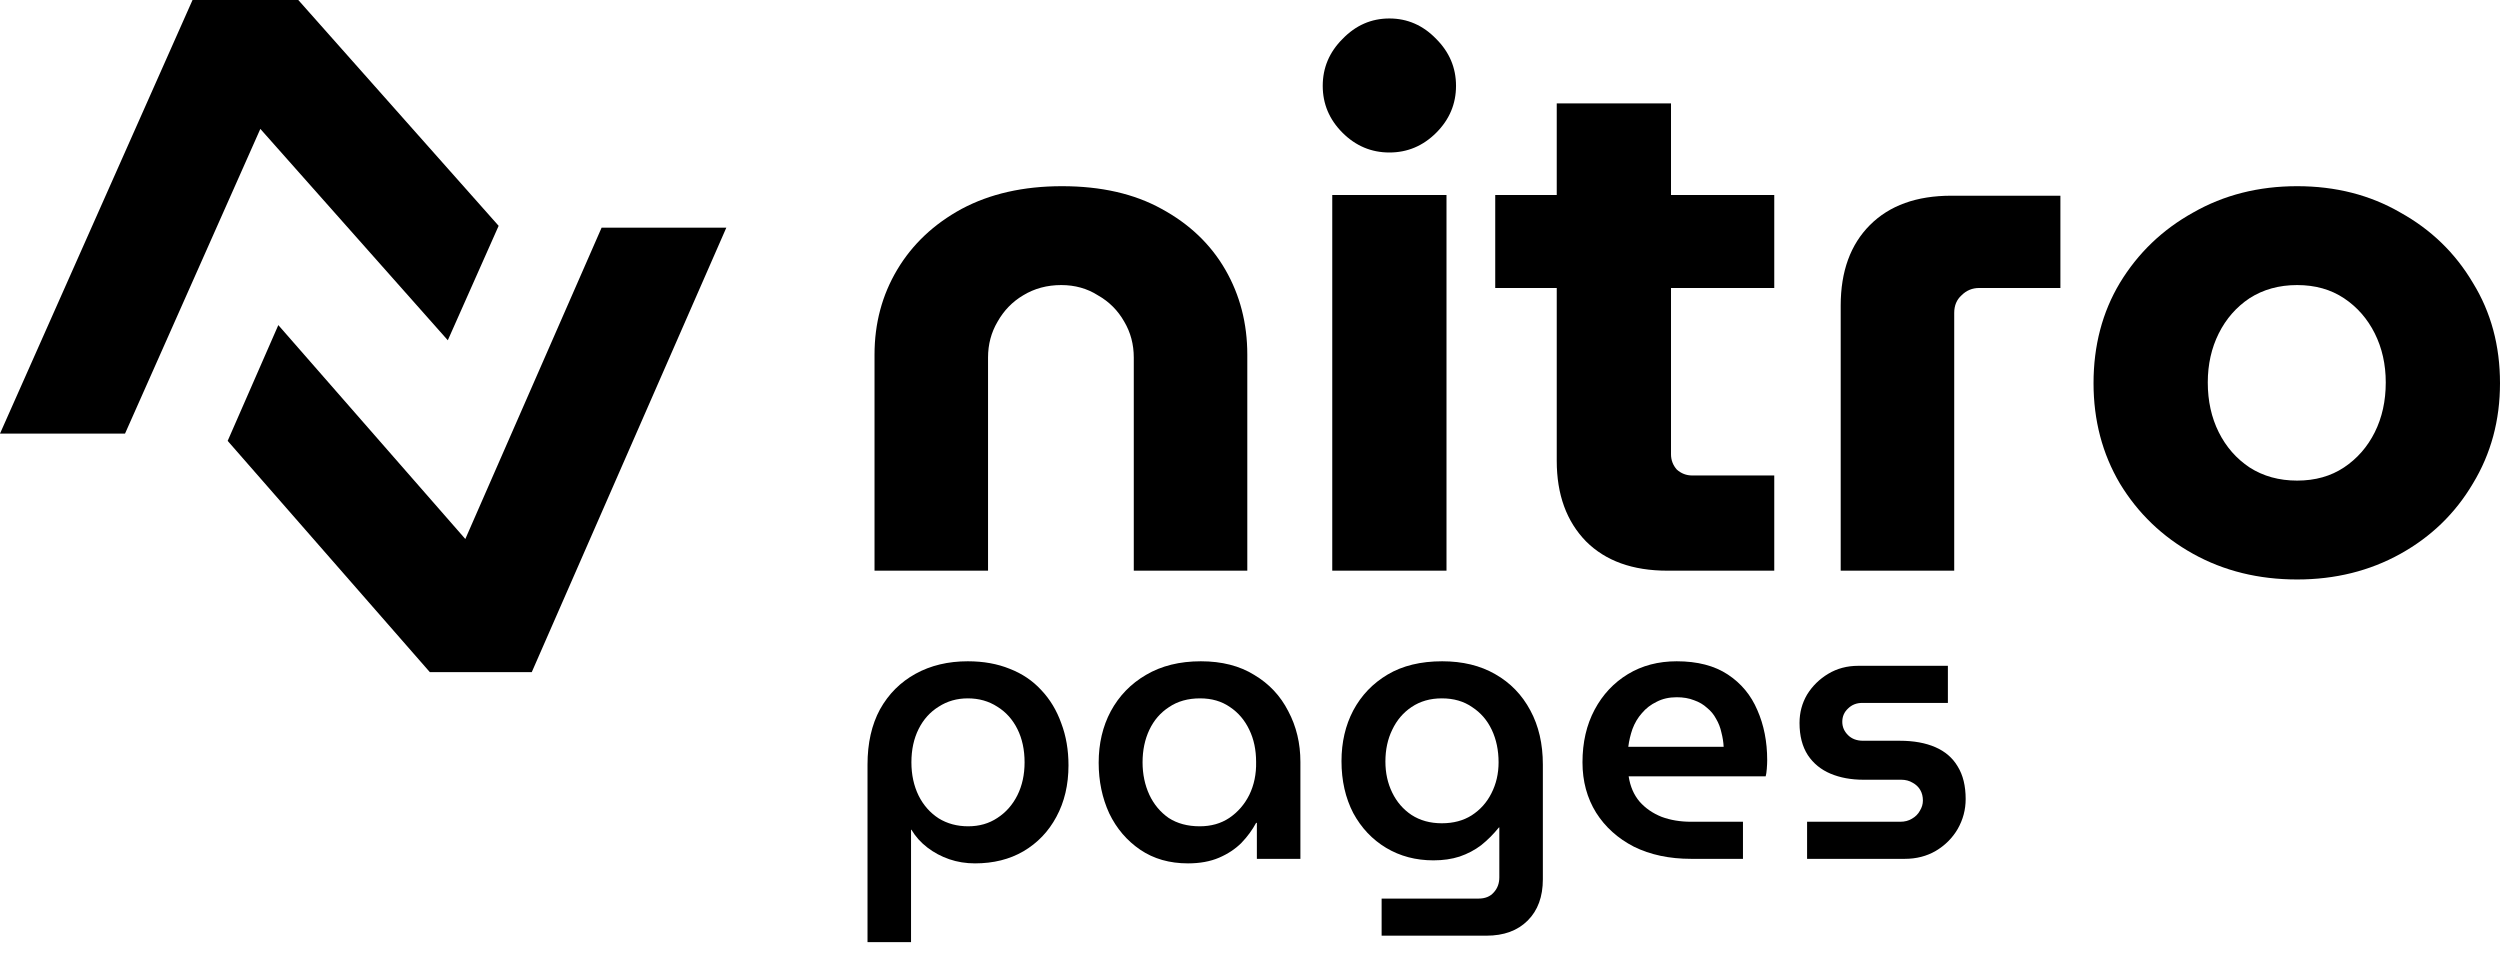 <svg width="162" height="62" viewBox="0 0 162 62" fill="none" xmlns="http://www.w3.org/2000/svg">
<path d="M18.035 21.066L30.153 34.927L38.983 14.755H47.065L34.458 43.555H27.854L14.753 28.569L18.035 21.066Z" fill="black"/>
<path d="M29.018 22.05L16.87 8.352L8.102 28.097H0L12.476 0H19.329L32.312 14.634L29.018 22.05Z" fill="black"/>
<path d="M56.669 36.98V22.98C56.669 20.956 57.159 19.12 58.14 17.475C59.121 15.83 60.513 14.517 62.316 13.536C64.151 12.556 66.319 12.065 68.818 12.065C71.349 12.065 73.501 12.556 75.272 13.536C77.076 14.517 78.452 15.83 79.401 17.475C80.35 19.12 80.825 20.956 80.825 22.98V36.98H73.469V23.17C73.469 22.316 73.263 21.541 72.852 20.845C72.441 20.117 71.871 19.548 71.144 19.136C70.448 18.693 69.656 18.472 68.771 18.472C67.853 18.472 67.031 18.693 66.303 19.136C65.607 19.548 65.053 20.117 64.642 20.845C64.231 21.541 64.025 22.316 64.025 23.17V36.98H56.669Z" fill="black"/>
<path d="M86.33 36.98V12.635H93.733V36.98H86.33ZM90.032 9.882C88.861 9.882 87.849 9.455 86.994 8.601C86.14 7.746 85.713 6.734 85.713 5.563C85.713 4.393 86.14 3.38 86.994 2.526C87.849 1.64 88.861 1.197 90.032 1.197C91.202 1.197 92.215 1.64 93.069 2.526C93.923 3.38 94.35 4.393 94.35 5.563C94.35 6.734 93.923 7.746 93.069 8.601C92.215 9.455 91.202 9.882 90.032 9.882Z" fill="black"/>
<path d="M108.043 36.98C105.797 36.98 104.041 36.348 102.775 35.082C101.51 33.785 100.877 32.045 100.877 29.862V6.702H108.281V29.435C108.281 29.814 108.407 30.146 108.66 30.431C108.945 30.684 109.277 30.811 109.657 30.811H114.972V36.98H108.043ZM96.891 18.662V12.635H114.972V18.662H96.891Z" fill="black"/>
<path d="M119.277 36.98V19.801C119.277 17.586 119.91 15.846 121.175 14.58C122.441 13.315 124.197 12.682 126.443 12.682H133.514V18.662H128.247C127.804 18.662 127.424 18.82 127.108 19.136C126.791 19.421 126.633 19.801 126.633 20.275V36.98H119.277Z" fill="black"/>
<path d="M148.854 37.55C146.355 37.55 144.108 36.996 142.115 35.889C140.122 34.782 138.54 33.263 137.37 31.333C136.231 29.403 135.661 27.236 135.661 24.831C135.661 22.395 136.231 20.228 137.37 18.329C138.54 16.4 140.122 14.881 142.115 13.774C144.108 12.635 146.355 12.065 148.854 12.065C151.354 12.065 153.584 12.635 155.546 13.774C157.539 14.881 159.105 16.4 160.244 18.329C161.415 20.228 162 22.395 162 24.831C162 27.236 161.415 29.403 160.244 31.333C159.105 33.263 157.539 34.782 155.546 35.889C153.553 36.996 151.322 37.55 148.854 37.55ZM148.854 31.143C150.025 31.143 151.037 30.858 151.892 30.289C152.746 29.719 153.41 28.96 153.885 28.011C154.359 27.062 154.597 25.986 154.597 24.784C154.597 23.613 154.359 22.553 153.885 21.604C153.41 20.655 152.746 19.896 151.892 19.326C151.037 18.757 150.025 18.472 148.854 18.472C147.684 18.472 146.655 18.757 145.77 19.326C144.915 19.896 144.251 20.655 143.776 21.604C143.302 22.553 143.064 23.613 143.064 24.784C143.064 25.986 143.302 27.062 143.776 28.011C144.251 28.96 144.915 29.719 145.77 30.289C146.655 30.858 147.684 31.143 148.854 31.143Z" fill="black"/>
<path d="M62.714 42.851C63.728 42.851 64.635 43.014 65.436 43.341C66.237 43.652 66.916 44.11 67.472 44.715C68.044 45.32 68.477 46.039 68.772 46.873C69.082 47.69 69.238 48.598 69.238 49.595C69.238 50.854 68.976 51.966 68.453 52.931C67.946 53.879 67.235 54.623 66.319 55.163C65.42 55.686 64.374 55.947 63.18 55.947C62.591 55.947 62.035 55.858 61.512 55.678C60.989 55.498 60.515 55.244 60.09 54.917C59.664 54.59 59.321 54.206 59.059 53.765H59.035V61.049H56.215V49.546C56.215 48.156 56.484 46.963 57.024 45.965C57.58 44.968 58.348 44.2 59.329 43.66C60.31 43.12 61.438 42.851 62.714 42.851ZM62.714 45.254C62.011 45.254 61.381 45.434 60.825 45.794C60.27 46.137 59.836 46.619 59.526 47.241C59.215 47.862 59.059 48.581 59.059 49.399C59.059 50.2 59.215 50.92 59.526 51.557C59.836 52.179 60.27 52.669 60.825 53.029C61.381 53.372 62.019 53.544 62.738 53.544C63.458 53.544 64.087 53.364 64.627 53.004C65.183 52.645 65.616 52.154 65.927 51.533C66.237 50.911 66.393 50.2 66.393 49.399C66.393 48.581 66.237 47.862 65.927 47.241C65.616 46.619 65.183 46.137 64.627 45.794C64.071 45.434 63.433 45.254 62.714 45.254Z" fill="black"/>
<path d="M76.982 55.947C75.788 55.947 74.758 55.653 73.891 55.065C73.025 54.476 72.354 53.691 71.88 52.71C71.422 51.713 71.194 50.617 71.194 49.424C71.194 48.181 71.455 47.069 71.978 46.088C72.518 45.091 73.278 44.306 74.259 43.734C75.257 43.145 76.442 42.851 77.816 42.851C79.172 42.851 80.325 43.145 81.274 43.734C82.238 44.306 82.974 45.091 83.481 46.088C84.004 47.069 84.266 48.165 84.266 49.374V55.653H81.445V53.323H81.396C81.151 53.781 80.832 54.214 80.44 54.623C80.047 55.015 79.565 55.334 78.993 55.58C78.42 55.825 77.75 55.947 76.982 55.947ZM77.742 53.544C78.478 53.544 79.115 53.364 79.655 53.004C80.211 52.628 80.644 52.13 80.955 51.508C81.265 50.871 81.413 50.159 81.396 49.374C81.396 48.59 81.249 47.895 80.955 47.29C80.66 46.669 80.243 46.178 79.704 45.818C79.164 45.442 78.519 45.254 77.766 45.254C76.982 45.254 76.311 45.442 75.755 45.818C75.199 46.178 74.774 46.669 74.48 47.29C74.186 47.911 74.038 48.614 74.038 49.399C74.038 50.167 74.186 50.871 74.48 51.508C74.774 52.13 75.191 52.628 75.731 53.004C76.287 53.364 76.957 53.544 77.742 53.544Z" fill="black"/>
<path d="M89.529 60.632V58.228H95.808C96.233 58.228 96.56 58.097 96.789 57.836C97.034 57.574 97.156 57.247 97.156 56.855V53.617H97.132C96.772 54.059 96.388 54.443 95.979 54.77C95.57 55.081 95.105 55.326 94.581 55.506C94.075 55.669 93.51 55.751 92.889 55.751C91.745 55.751 90.723 55.481 89.823 54.942C88.924 54.402 88.213 53.65 87.69 52.685C87.183 51.705 86.929 50.584 86.929 49.325C86.929 48.099 87.183 47.004 87.69 46.039C88.213 45.058 88.957 44.281 89.921 43.709C90.886 43.137 92.063 42.851 93.453 42.851C94.778 42.851 95.922 43.129 96.887 43.684C97.868 44.24 98.628 45.025 99.168 46.039C99.707 47.036 99.977 48.205 99.977 49.546V56.977C99.977 58.106 99.65 58.997 98.996 59.651C98.342 60.305 97.451 60.632 96.323 60.632H89.529ZM93.429 53.348C94.181 53.348 94.827 53.176 95.366 52.833C95.922 52.473 96.347 51.999 96.641 51.41C96.952 50.805 97.108 50.135 97.108 49.399C97.108 48.614 96.96 47.911 96.666 47.29C96.372 46.669 95.947 46.178 95.391 45.818C94.851 45.442 94.197 45.254 93.429 45.254C92.677 45.254 92.022 45.442 91.466 45.818C90.927 46.178 90.51 46.669 90.216 47.29C89.921 47.895 89.774 48.581 89.774 49.35C89.774 50.086 89.921 50.756 90.216 51.361C90.51 51.966 90.927 52.448 91.466 52.808C92.022 53.168 92.677 53.348 93.429 53.348Z" fill="black"/>
<path d="M109.584 55.653C108.178 55.653 106.944 55.392 105.881 54.868C104.834 54.329 104.017 53.593 103.428 52.661C102.84 51.713 102.545 50.625 102.545 49.399C102.545 48.107 102.807 46.971 103.33 45.99C103.853 45.009 104.573 44.24 105.488 43.684C106.404 43.129 107.459 42.851 108.652 42.851C109.993 42.851 111.097 43.137 111.963 43.709C112.83 44.281 113.467 45.05 113.876 46.014C114.301 46.979 114.514 48.058 114.514 49.252C114.514 49.415 114.506 49.603 114.489 49.816C114.473 50.029 114.449 50.192 114.416 50.306H105.537C105.636 50.961 105.873 51.508 106.249 51.95C106.625 52.375 107.099 52.702 107.671 52.931C108.243 53.143 108.881 53.25 109.584 53.25H112.944V55.653H109.584ZM105.513 48.394H111.693C111.677 48.083 111.628 47.772 111.546 47.462C111.481 47.151 111.366 46.856 111.203 46.579C111.056 46.301 110.86 46.063 110.614 45.867C110.385 45.655 110.107 45.491 109.78 45.377C109.453 45.246 109.077 45.181 108.652 45.181C108.162 45.181 107.728 45.279 107.352 45.475C106.976 45.655 106.657 45.9 106.396 46.211C106.134 46.505 105.93 46.848 105.783 47.241C105.652 47.617 105.562 48.001 105.513 48.394Z" fill="black"/>
<path d="M117.099 55.653V53.25H123.132C123.427 53.25 123.68 53.184 123.893 53.053C124.122 52.923 124.293 52.751 124.408 52.538C124.539 52.326 124.604 52.105 124.604 51.876C124.604 51.614 124.547 51.386 124.432 51.189C124.318 50.993 124.154 50.838 123.942 50.723C123.729 50.593 123.484 50.527 123.206 50.527H120.753C119.952 50.527 119.241 50.396 118.62 50.135C117.998 49.873 117.508 49.473 117.148 48.933C116.788 48.377 116.609 47.682 116.609 46.848C116.609 46.178 116.772 45.565 117.099 45.009C117.442 44.453 117.9 44.003 118.473 43.66C119.045 43.317 119.691 43.145 120.41 43.145H126.223V45.548H120.68C120.304 45.548 119.993 45.671 119.748 45.916C119.503 46.145 119.38 46.431 119.38 46.775C119.38 47.102 119.503 47.388 119.748 47.633C119.993 47.878 120.32 48.001 120.729 48.001H123.108C124.007 48.001 124.776 48.14 125.413 48.418C126.051 48.696 126.533 49.113 126.86 49.669C127.204 50.225 127.375 50.928 127.375 51.778C127.375 52.465 127.204 53.111 126.86 53.716C126.517 54.304 126.043 54.778 125.438 55.138C124.849 55.481 124.179 55.653 123.427 55.653H117.099Z" fill="black"/>
</svg>
